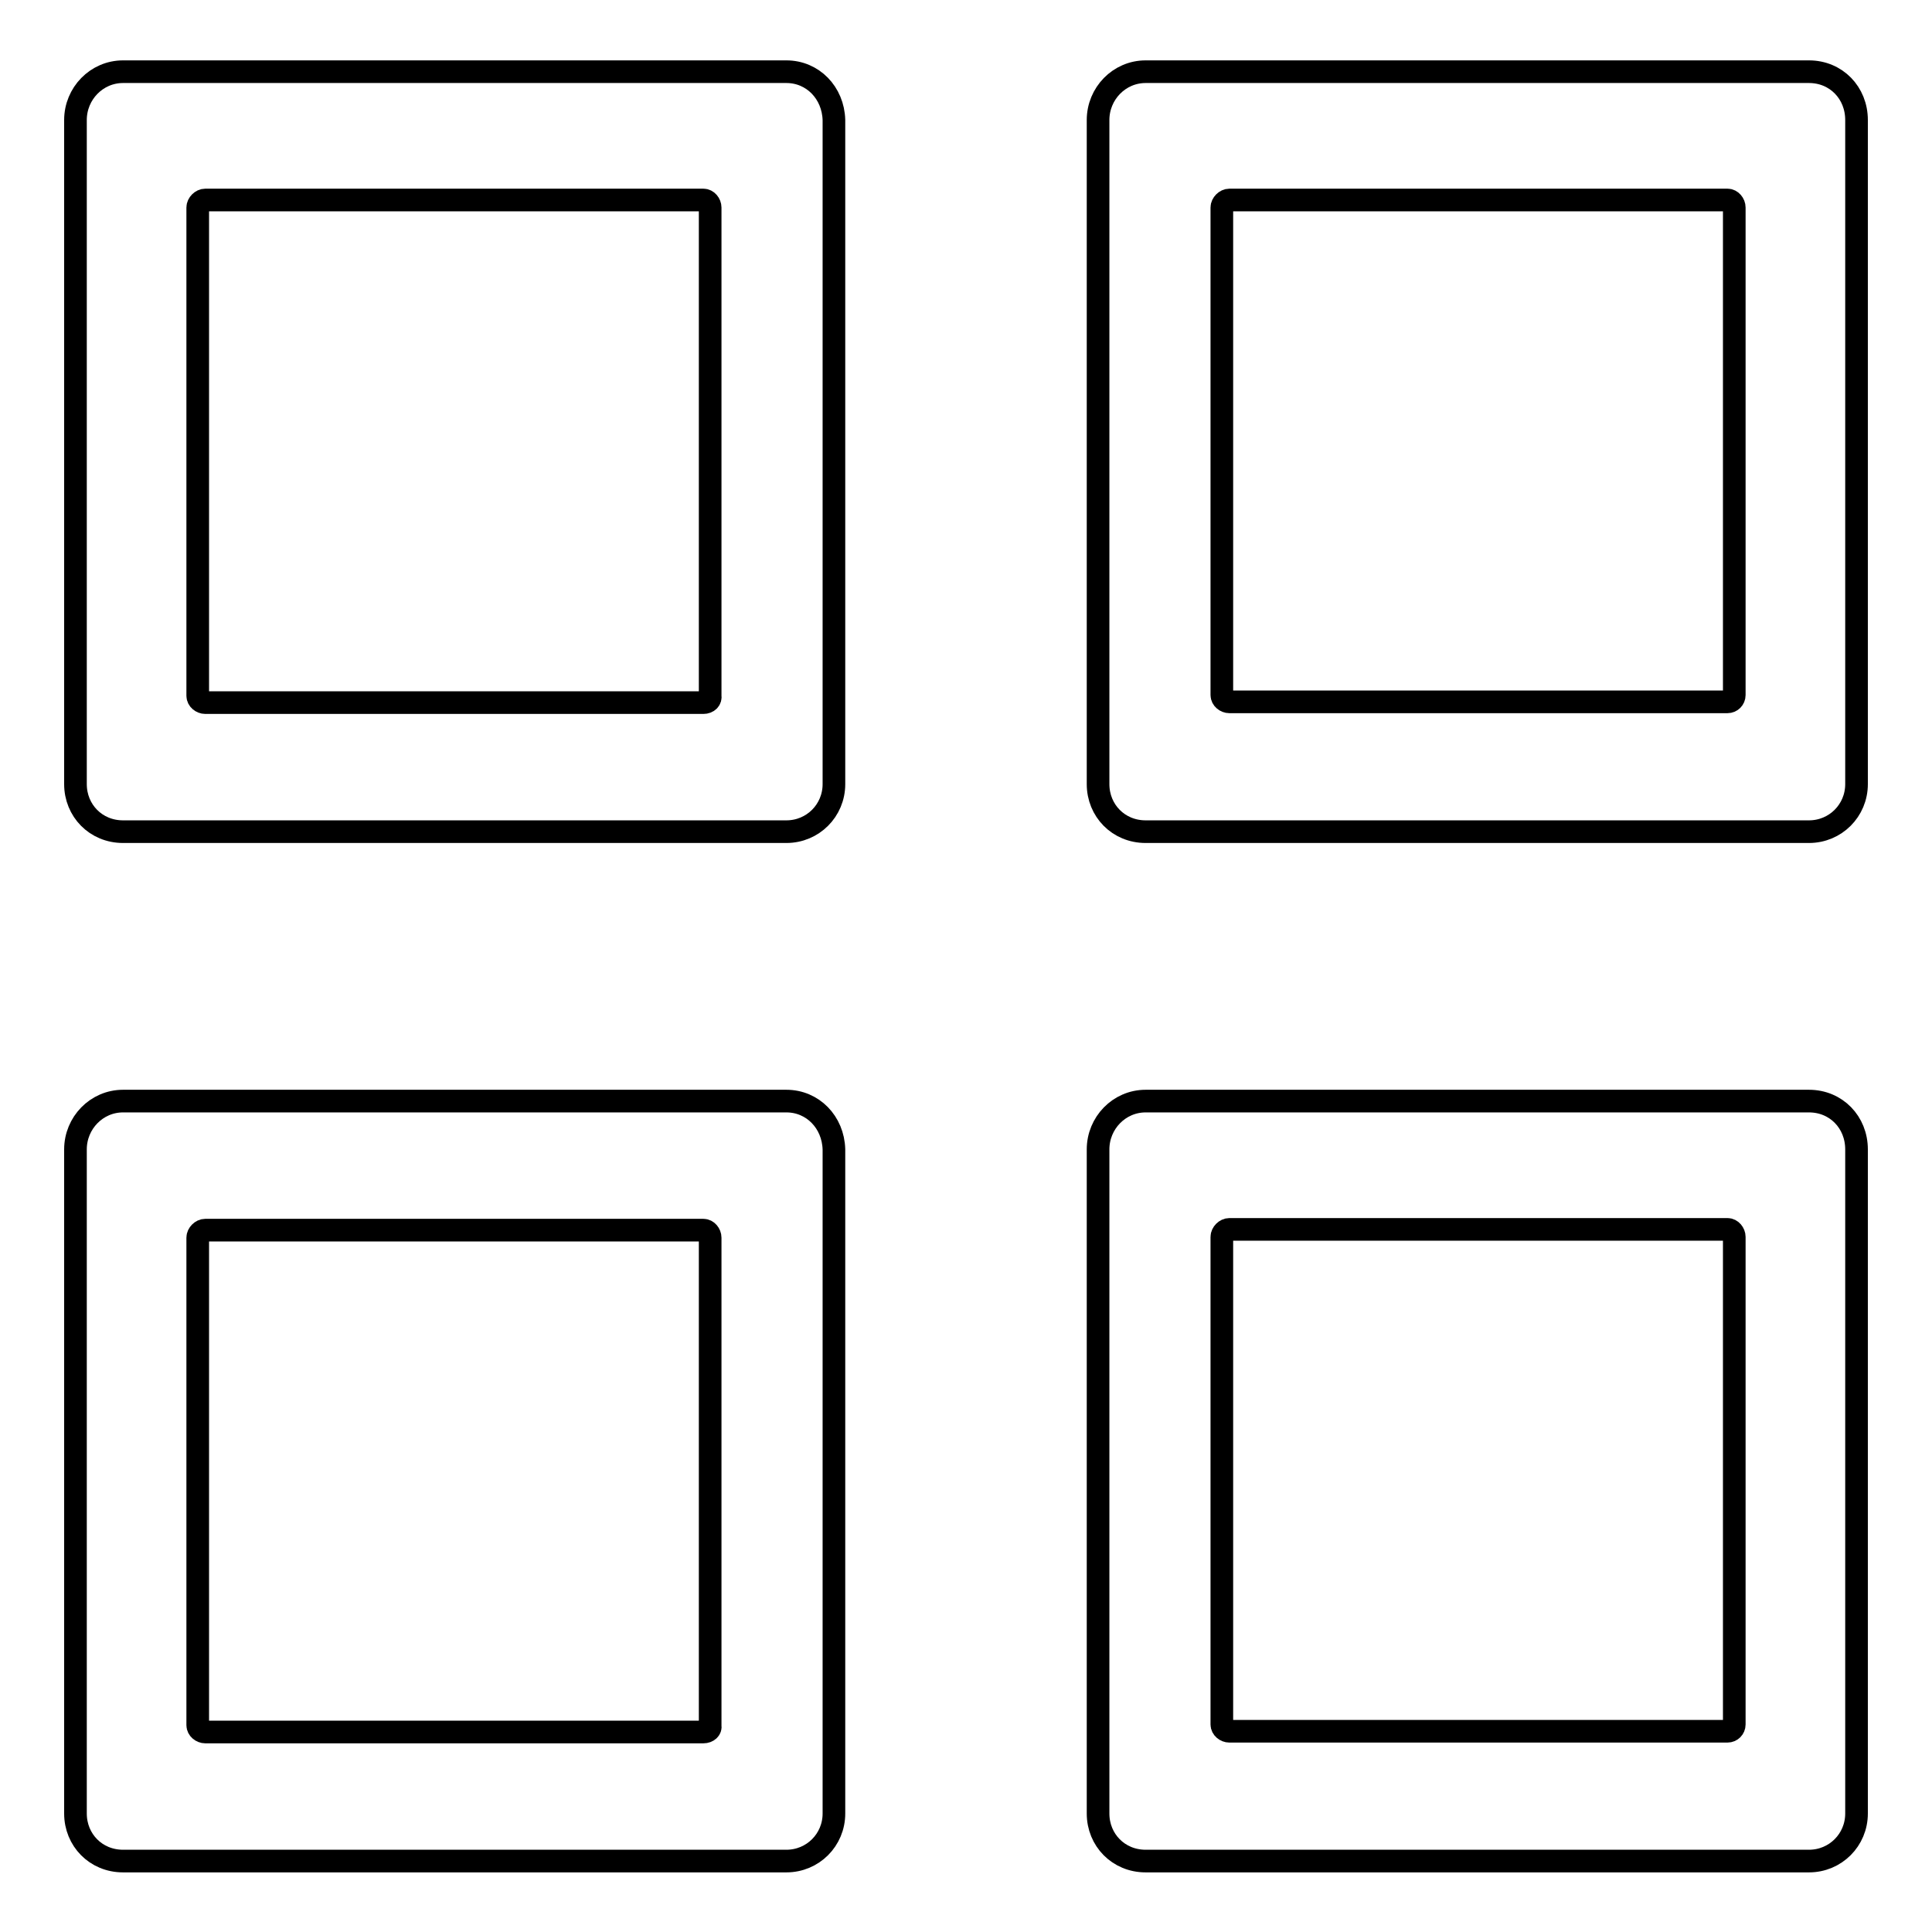<?xml version="1.0" encoding="utf-8"?>
<!-- Svg Vector Icons : http://www.onlinewebfonts.com/icon -->
<!DOCTYPE svg PUBLIC "-//W3C//DTD SVG 1.1//EN" "http://www.w3.org/Graphics/SVG/1.1/DTD/svg11.dtd">
<svg version="1.1" xmlns="http://www.w3.org/2000/svg" xmlns:xlink="http://www.w3.org/1999/xlink" x="0px" y="0px" viewBox="0 0 256 256" enable-background="new 0 0 256 256" xml:space="preserve">
<g><g><path stroke-width="3" fill-opacity="0" stroke="#000000"  d="M104.2,9.5H16.3c-3.5,0-6.3,2.9-6.3,6.4v88c0,3.5,2.7,6.3,6.3,6.3h87.9c3.5,0,6.3-2.8,6.3-6.3v-88C110.4,12.3,107.7,9.5,104.2,9.5z M93.2,93.1h-66c-0.5,0-1-0.4-1-0.9V27.5c0-0.5,0.5-1,1-1h66c0.5,0,0.9,0.5,0.9,1v64.7l0,0C94.2,92.7,93.8,93.1,93.2,93.1z"/><path stroke-width="3" fill-opacity="0" stroke="#000000"  d="M104.2,145.9H16.3c-3.5,0-6.3,2.9-6.3,6.4v88c0,3.5,2.7,6.3,6.3,6.3h87.9c3.5,0,6.3-2.8,6.3-6.3v-88C110.4,148.7,107.7,145.9,104.2,145.9z M93.2,229.5h-66c-0.5,0-1-0.4-1-0.9v-64.6c0-0.5,0.5-1,1-1h66c0.5,0,0.9,0.5,0.9,1v64.7l0,0C94.2,229.1,93.8,229.5,93.2,229.5z"/><path stroke-width="3" fill-opacity="0" stroke="#000000"  d="M239.7,145.9h-87.9c-3.5,0-6.3,2.9-6.3,6.4v88c0,3.5,2.7,6.3,6.3,6.3h87.9c3.5,0,6.3-2.8,6.3-6.3v-88C246,148.7,243.3,145.9,239.7,145.9z M229.8,228.5c0,0.5-0.4,0.9-0.9,0.9h-66c-0.5,0-1-0.4-1-0.9v-64.6c0-0.5,0.5-1,1-1h66c0.5,0,0.9,0.5,0.9,1L229.8,228.5L229.8,228.5z"/><path stroke-width="3" fill-opacity="0" stroke="#000000"  d="M239.7,9.5h-87.9c-3.5,0-6.3,2.9-6.3,6.4v88c0,3.5,2.7,6.3,6.3,6.3h87.9c3.5,0,6.3-2.8,6.3-6.3v-88C246,12.3,243.3,9.5,239.7,9.5z M229.8,92.1c0,0.5-0.4,0.9-0.9,0.9h-66c-0.5,0-1-0.4-1-0.9V27.5c0-0.5,0.5-1,1-1h66c0.5,0,0.9,0.5,0.9,1L229.8,92.1L229.8,92.1z"/></g></g>
</svg>